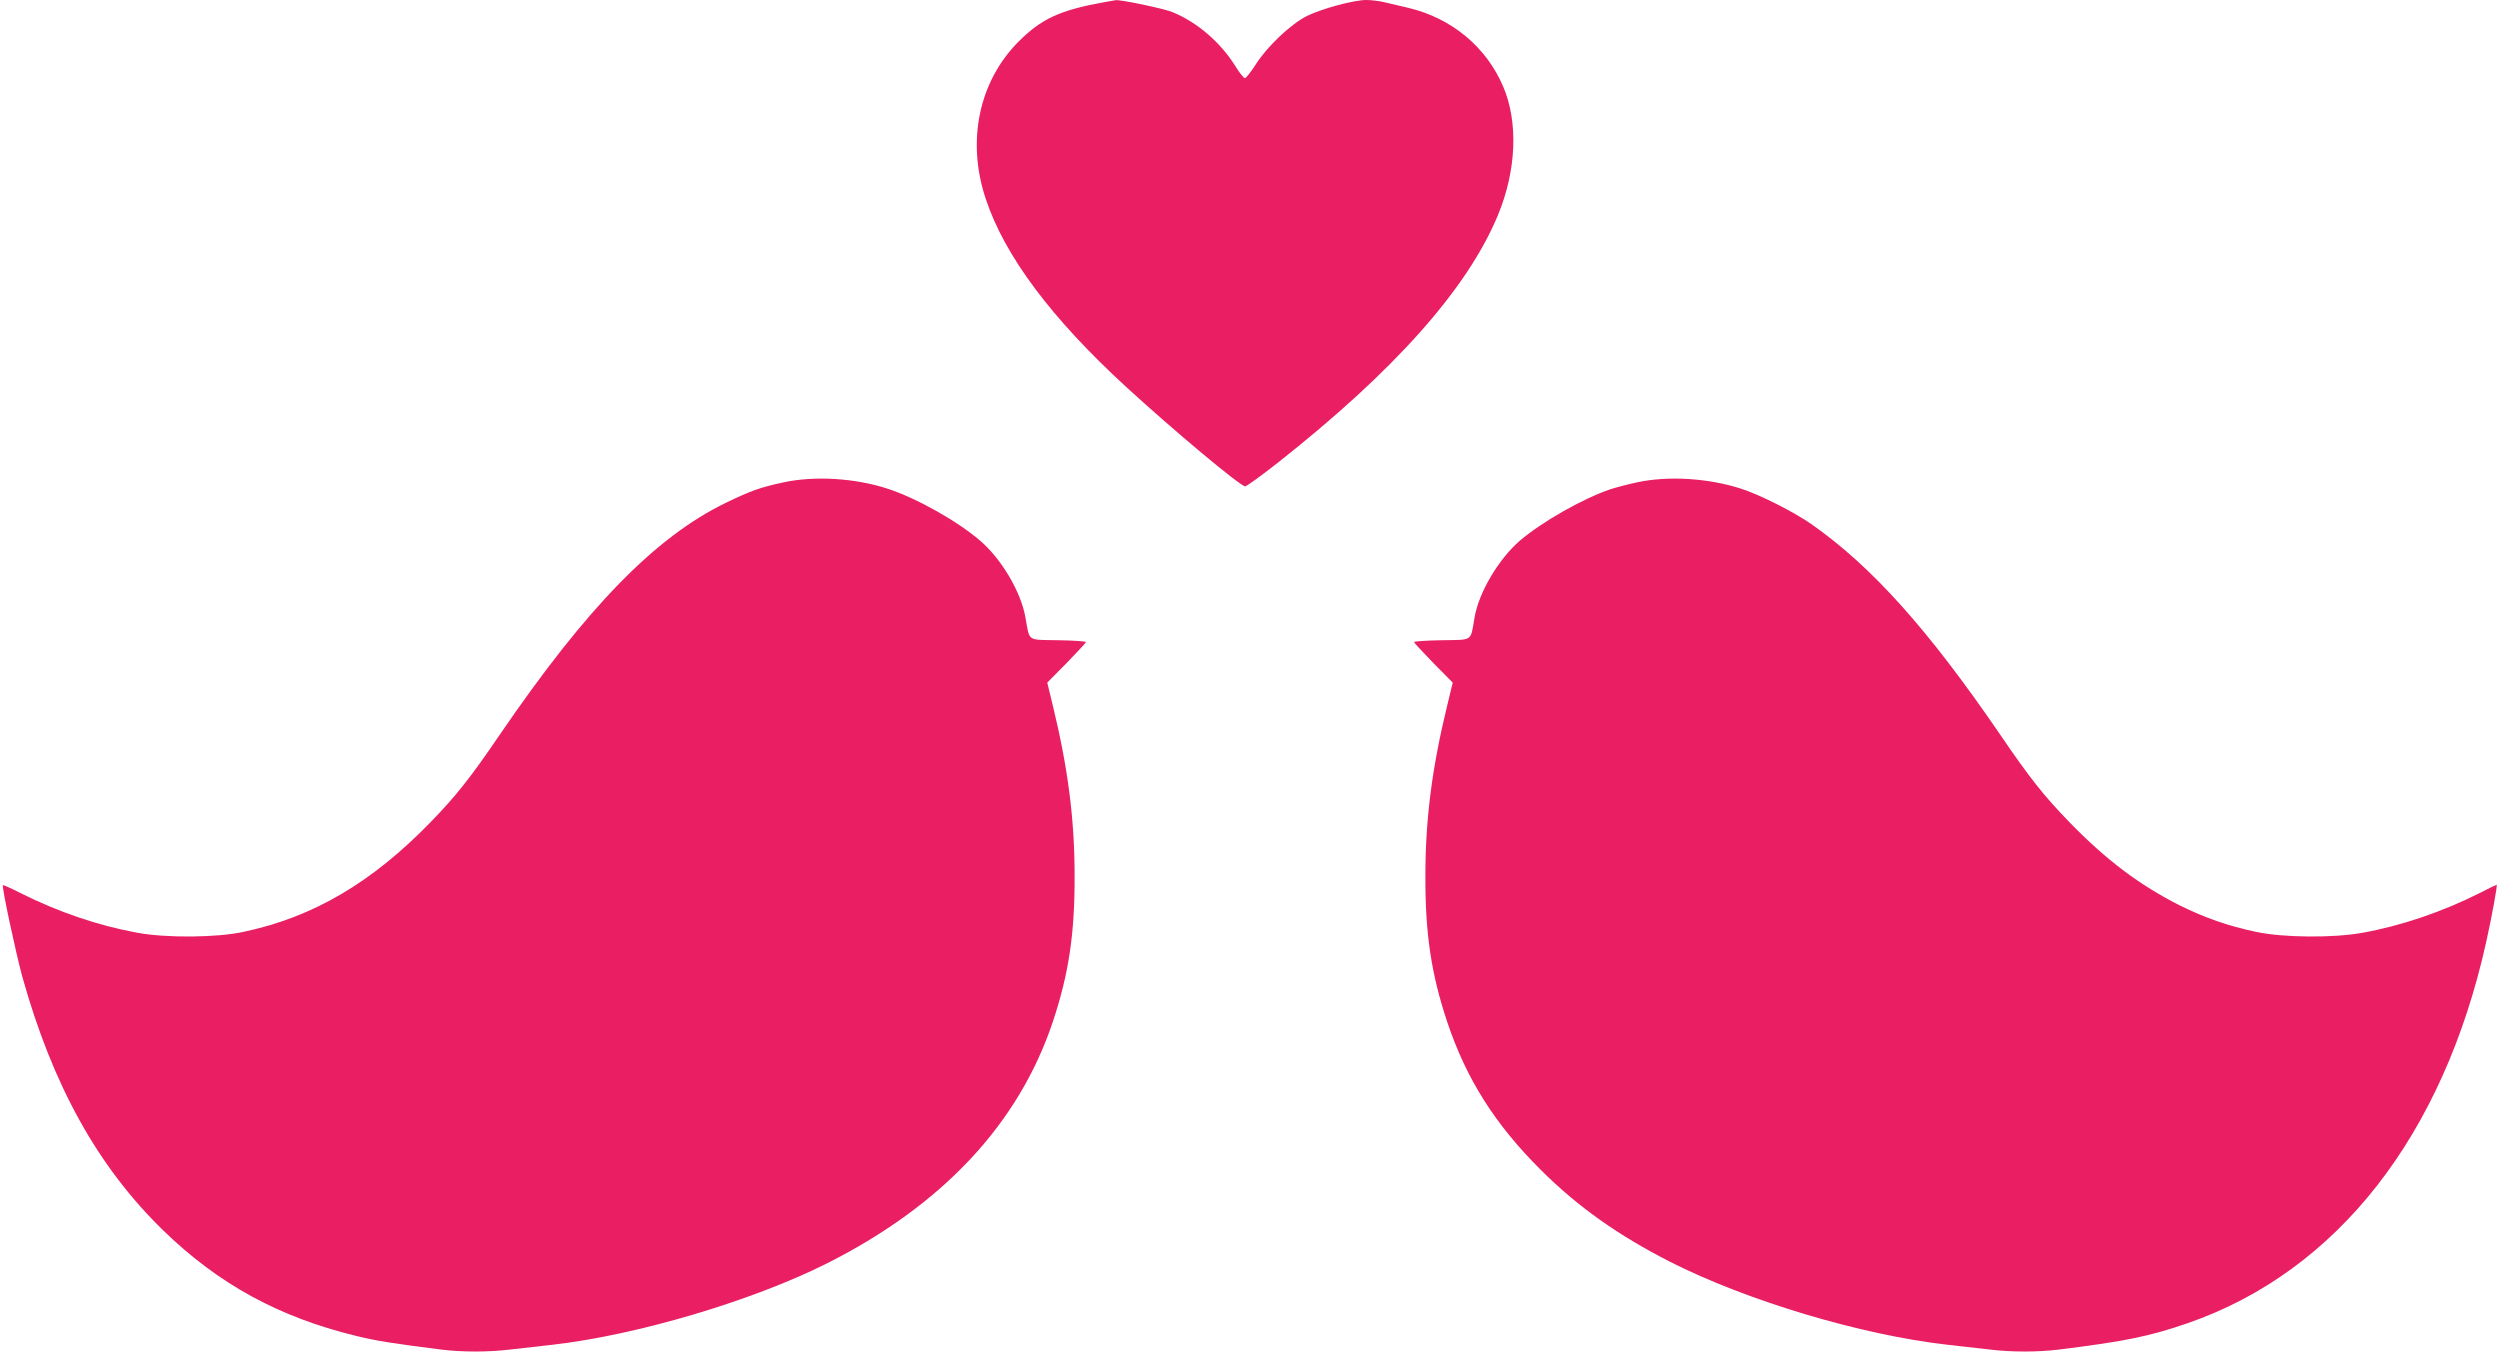 <?xml version="1.0" standalone="no"?>
<!DOCTYPE svg PUBLIC "-//W3C//DTD SVG 20010904//EN"
 "http://www.w3.org/TR/2001/REC-SVG-20010904/DTD/svg10.dtd">
<svg version="1.0" xmlns="http://www.w3.org/2000/svg"
 width="1280pt" height="692pt" viewBox="0 0 1280 692"
 preserveAspectRatio="xMidYMid meet">
<g transform="translate(0,692) scale(0.1,-0.1)"
fill="#e91e63" stroke="none">
<path d="M5655 6909 c-229 -41 -323 -85 -441 -203 -202 -204 -266 -508 -167
-804 96 -291 336 -612 720 -964 243 -223 584 -508 608 -508 8 0 82 54 165 119
599 472 974 893 1130 1271 94 227 104 474 27 655 -86 204 -264 352 -487 405
-47 11 -104 24 -128 30 -23 5 -62 10 -87 10 -64 0 -229 -45 -304 -82 -83 -42
-203 -156 -261 -247 -25 -39 -50 -71 -56 -71 -6 0 -28 27 -48 60 -76 122 -194
225 -323 278 -43 18 -268 65 -291 61 -4 -1 -29 -5 -57 -10z"/>
<path d="M4010 4450 c-117 -25 -167 -43 -295 -105 -360 -175 -711 -535 -1155
-1185 -152 -223 -224 -314 -355 -449 -301 -310 -602 -487 -958 -562 -136 -30
-394 -32 -542 -5 -200 36 -409 107 -605 206 -45 23 -84 40 -85 38 -7 -7 65
-342 99 -468 156 -558 387 -974 722 -1300 282 -274 591 -443 984 -539 104 -26
188 -39 440 -71 107 -13 239 -13 349 0 47 5 147 17 221 25 429 49 1017 223
1399 414 596 299 987 717 1162 1241 81 244 112 449 111 745 0 291 -34 553
-111 870 l-29 120 99 100 c54 56 99 104 99 108 0 3 -64 8 -142 9 -163 3 -145
-9 -168 118 -23 130 -123 299 -232 392 -119 102 -328 219 -477 267 -164 53
-371 66 -531 31z"/>
<path d="M8380 4450 c-47 -10 -107 -26 -135 -35 -141 -48 -349 -166 -463 -263
-108 -93 -210 -264 -232 -392 -22 -127 -5 -115 -168 -118 -78 -1 -142 -6 -142
-9 0 -4 45 -52 99 -108 l99 -100 -29 -120 c-77 -317 -111 -579 -111 -870 -1
-296 30 -501 111 -745 98 -294 245 -526 480 -760 191 -190 395 -334 661 -470
394 -200 979 -375 1420 -425 74 -8 174 -20 221 -25 110 -13 242 -13 349 0 345
43 465 68 660 135 766 265 1310 960 1530 1955 28 126 58 290 53 290 -2 0 -40
-18 -84 -41 -195 -98 -404 -169 -604 -205 -149 -27 -406 -25 -545 5 -145 31
-259 71 -389 135 -206 104 -378 233 -566 427 -131 135 -203 226 -355 449 -368
538 -656 859 -965 1076 -90 63 -268 153 -364 183 -166 53 -372 66 -531 31z"/>
</g>
</svg>

